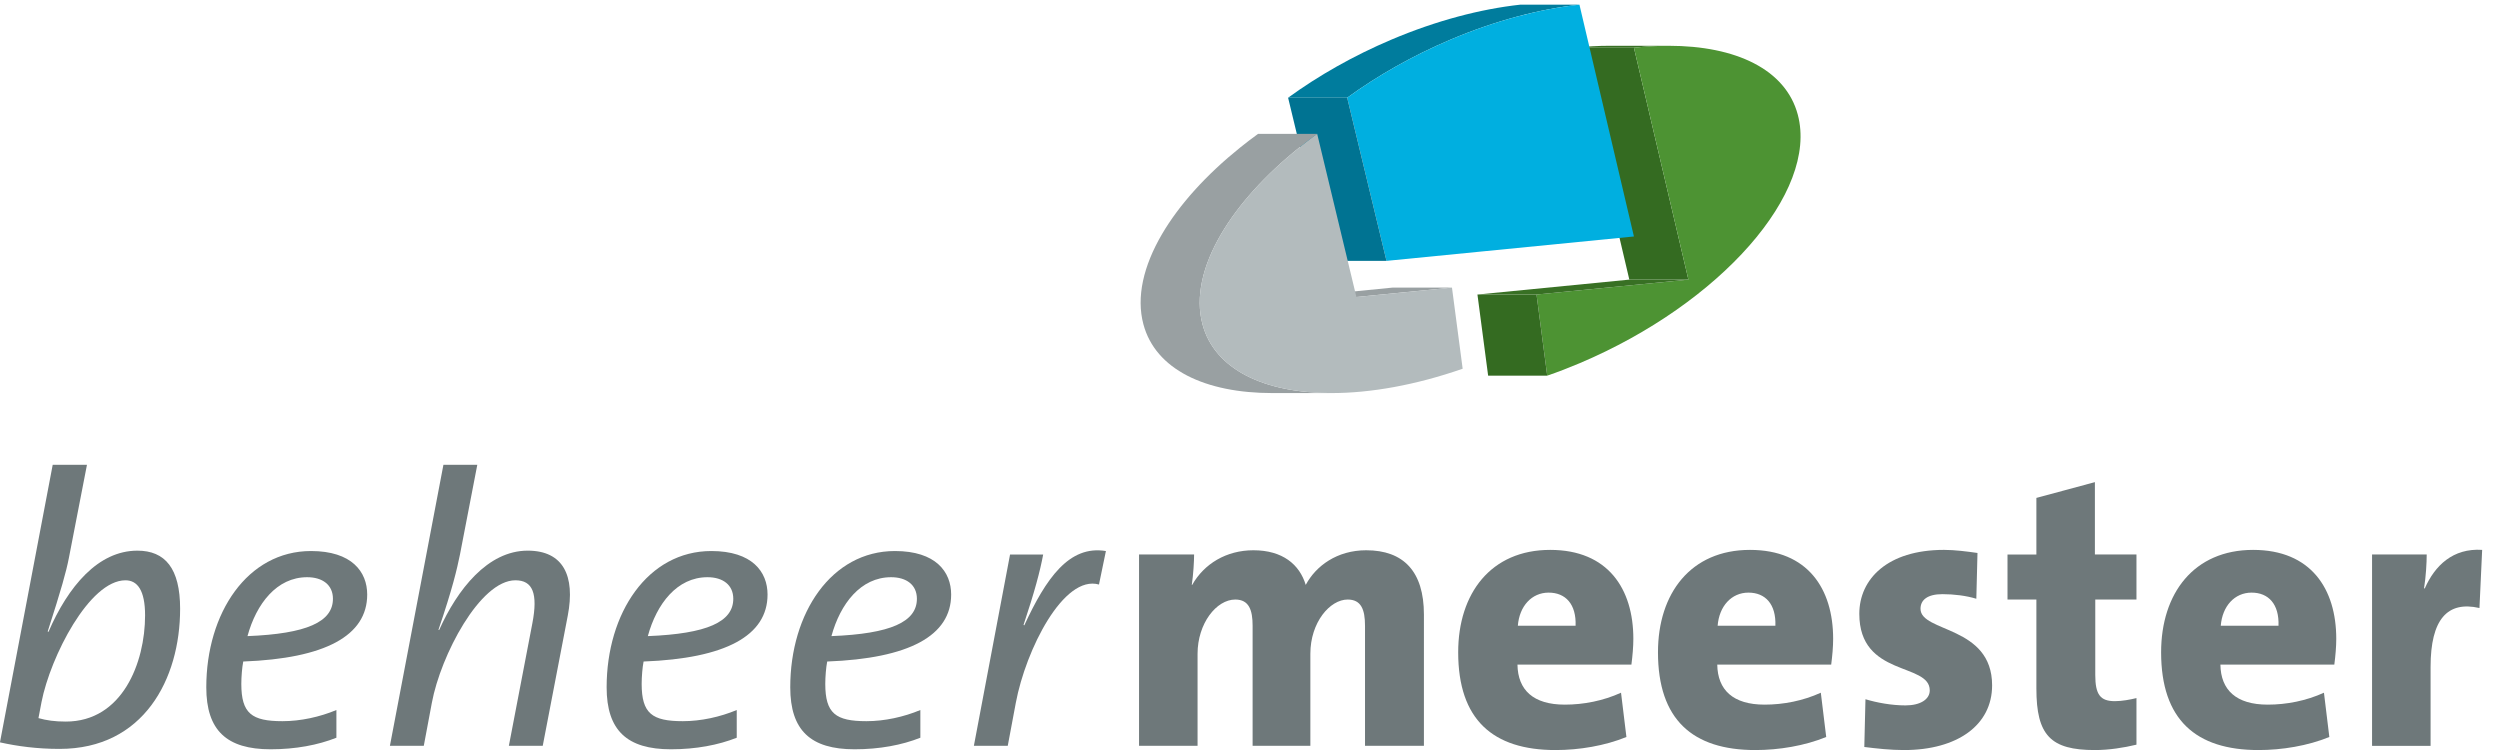 <?xml version="1.0" encoding="UTF-8" standalone="no"?>
<!-- Created with Inkscape (http://www.inkscape.org/) -->

<svg
   xmlns:dc="http://purl.org/dc/elements/1.1/"
   xmlns:cc="http://creativecommons.org/ns#"
   xmlns:rdf="http://www.w3.org/1999/02/22-rdf-syntax-ns#"
   xmlns:svg="http://www.w3.org/2000/svg"
   xmlns="http://www.w3.org/2000/svg"
   xmlns:sodipodi="http://sodipodi.sourceforge.net/DTD/sodipodi-0.dtd"
   xmlns:inkscape="http://www.inkscape.org/namespaces/inkscape"
   version="1.1"
   id="svg2"
   xml:space="preserve"
   width="340"
   height="102"
   viewBox="0 0 340 102"
   sodipodi:docname="beheermeester.svg"
   inkscape:version="0.92.5 (2060ec1f9f, 2020-04-08)"><defs
     id="defs6"><clipPath
       clipPathUnits="userSpaceOnUse"
       id="clipPath18"><path
         d="M 0,113.39 H 283.46 V 0 H 0 Z"
         id="path16"
         inkscape:connector-curvature="0" /></clipPath></defs><sodipodi:namedview
     pagecolor="#ffffff"
     bordercolor="#666666"
     borderopacity="1"
     objecttolerance="10"
     gridtolerance="10"
     guidetolerance="10"
     inkscape:pageopacity="0"
     inkscape:pageshadow="2"
     inkscape:window-width="1920"
     inkscape:window-height="1052"
     id="namedview4"
     showgrid="false"
     fit-margin-top="0"
     fit-margin-left="0"
     fit-margin-right="0"
     fit-margin-bottom="0"
     inkscape:zoom="1.837778"
     inkscape:cx="158.36804"
     inkscape:cy="35.577702"
     inkscape:current-layer="g10"
     inkscape:window-x="0"
     inkscape:window-y="0"
     inkscape:window-maximized="1" /><g
     id="g10"
     inkscape:groupmode="layer"
     inkscape:label="beheermeester_3D"
     transform="matrix(1.333,0,0,-1.333,-20.84,131.483)"><g
       id="g12"
       transform="translate(0.877,3.225)"><g
         id="g14"
         clip-path="url(#clipPath18)"><g
           id="g20"
           transform="translate(27.557,36.207)"><path
             d="m 0,0 c -3.692,0 -7.659,-7.815 -8.562,-12.411 l -0.314,-1.65 c 0.825,-0.235 1.688,-0.353 2.788,-0.353 5.774,0 8.09,6.009 8.09,10.84 C 2.002,-1.021 1.217,0 0,0 m -6.716,-17.202 c -2.318,0 -4.321,0.274 -6.088,0.668 l 5.381,28.316 h 3.495 L -5.773,2.278 C -6.049,0.864 -6.52,-0.825 -7.934,-5.224 l 0.079,-0.039 c 2.002,4.634 5.066,8.287 9.072,8.287 2.828,0 4.36,-1.807 4.36,-5.93 0,-7.188 -3.732,-14.296 -12.293,-14.296"
             style="fill:#6e787a;fill-opacity:1;fill-rule:nonzero;stroke:none"
             id="path22"
             inkscape:connector-curvature="0" /></g><g
           id="g24"
           transform="translate(46.094,36.522)"><path
             d="m 0,0 c -3.103,0 -5.185,-2.71 -6.087,-6.01 6.047,0.237 8.718,1.453 8.718,3.811 C 2.631,-0.786 1.571,0 0,0 m -6.52,-8.602 c -0.118,-0.588 -0.196,-1.571 -0.196,-2.277 0,-3.025 1.06,-3.81 4.202,-3.81 1.846,0 3.81,0.432 5.499,1.139 v -2.828 c -1.885,-0.746 -4.163,-1.179 -6.716,-1.179 -4.477,0 -6.559,1.925 -6.559,6.325 0,7.58 4.203,13.902 10.683,13.902 4.163,0 5.734,-2.12 5.734,-4.438 0,-4.202 -4.281,-6.519 -12.647,-6.834"
             style="fill:#6e787a;fill-opacity:1;fill-rule:nonzero;stroke:none"
             id="path26"
             inkscape:connector-curvature="0" /></g><g
           id="g28"
           transform="translate(70.13,19.319)"><path
             d="m 0,0 h -3.456 l 2.395,12.489 c 0.59,3.064 0.04,4.4 -1.728,4.4 -3.612,0 -7.619,-7.659 -8.522,-12.49 L -12.136,0 h -3.456 l 5.459,28.671 h 3.456 l -1.767,-9.15 c -0.314,-1.533 -0.746,-3.417 -2.2,-7.699 h 0.079 c 1.846,4.124 4.949,8.091 9.033,8.091 3.614,0 4.87,-2.554 4.085,-6.638 z"
             style="fill:#6e787a;fill-opacity:1;fill-rule:nonzero;stroke:none"
             id="path30"
             inkscape:connector-curvature="0" /></g><g
           id="g32"
           transform="translate(86.939,36.522)"><path
             d="m 0,0 c -3.103,0 -5.185,-2.71 -6.087,-6.01 6.047,0.237 8.718,1.453 8.718,3.811 C 2.631,-0.786 1.571,0 0,0 m -6.52,-8.602 c -0.118,-0.588 -0.196,-1.571 -0.196,-2.277 0,-3.025 1.06,-3.81 4.202,-3.81 1.846,0 3.81,0.432 5.498,1.139 v -2.828 c -1.884,-0.746 -4.163,-1.179 -6.715,-1.179 -4.477,0 -6.559,1.925 -6.559,6.325 0,7.58 4.203,13.902 10.683,13.902 4.163,0 5.734,-2.12 5.734,-4.438 0,-4.202 -4.281,-6.519 -12.647,-6.834"
             style="fill:#6e787a;fill-opacity:1;fill-rule:nonzero;stroke:none"
             id="path34"
             inkscape:connector-curvature="0" /></g><g
           id="g36"
           transform="translate(105.673,36.522)"><path
             d="m 0,0 c -3.103,0 -5.185,-2.71 -6.088,-6.01 6.048,0.237 8.719,1.453 8.719,3.811 C 2.631,-0.786 1.571,0 0,0 m -6.52,-8.602 c -0.118,-0.588 -0.197,-1.571 -0.197,-2.277 0,-3.025 1.061,-3.81 4.203,-3.81 1.846,0 3.81,0.432 5.498,1.139 v -2.828 c -1.884,-0.746 -4.163,-1.179 -6.715,-1.179 -4.477,0 -6.559,1.925 -6.559,6.325 0,7.58 4.202,13.902 10.682,13.902 4.163,0 5.734,-2.12 5.734,-4.438 0,-4.202 -4.281,-6.519 -12.646,-6.834"
             style="fill:#6e787a;fill-opacity:1;fill-rule:nonzero;stroke:none"
             id="path38"
             inkscape:connector-curvature="0" /></g><g
           id="g40"
           transform="translate(126.881,35.776)"><path
             d="m 0,0 c -3.613,1.021 -7.462,-6.638 -8.483,-12.058 l -0.825,-4.399 h -3.456 l 3.691,19.52 h 3.379 c -0.315,-1.689 -0.864,-3.77 -2.004,-7.187 l 0.079,-0.039 c 2.199,4.752 4.556,8.208 8.326,7.579 z"
             style="fill:#6e787a;fill-opacity:1;fill-rule:nonzero;stroke:none"
             id="path42"
             inkscape:connector-curvature="0" /></g><g
           id="g44"
           transform="translate(154.023,19.319)"><path
             d="m 0,0 v 12.254 c 0,1.65 -0.392,2.671 -1.767,2.671 -1.807,0 -3.809,-2.318 -3.809,-5.537 V 0 h -5.892 v 12.254 c 0,1.571 -0.353,2.671 -1.767,2.671 -1.925,0 -3.849,-2.436 -3.849,-5.537 V 0 h -5.97 v 19.521 h 5.617 c 0,-0.709 -0.079,-2.043 -0.236,-3.104 h 0.039 c 1.217,2.16 3.495,3.535 6.245,3.535 2.985,0 4.713,-1.453 5.341,-3.535 1.022,1.925 3.182,3.535 6.166,3.535 3.81,0 5.892,-2.16 5.892,-6.558 L 6.01,0 Z"
             style="fill:#6e787a;fill-opacity:1;fill-rule:nonzero;stroke:none"
             id="path46"
             inkscape:connector-curvature="0" /></g><g
           id="g48"
           transform="translate(172.758,34.95)"><path
             d="M 0,0 C -1.728,0 -2.984,-1.375 -3.142,-3.378 H 2.75 C 2.829,-1.179 1.729,0 0,0 M 8.445,-7.344 H -3.181 c 0.039,-2.593 1.611,-4.085 4.83,-4.085 1.926,0 3.929,0.393 5.736,1.217 l 0.55,-4.517 c -2.2,-0.903 -4.831,-1.334 -7.228,-1.334 -6.401,0 -9.936,3.102 -9.936,9.975 0,6.009 3.338,10.447 9.386,10.447 5.892,0 8.485,-3.966 8.485,-9.072 0,-0.825 -0.079,-1.688 -0.197,-2.631"
             style="fill:#6e787a;fill-opacity:1;fill-rule:nonzero;stroke:none"
             id="path50"
             inkscape:connector-curvature="0" /></g><g
           id="g52"
           transform="translate(193.142,34.95)"><path
             d="M 0,0 C -1.728,0 -2.984,-1.375 -3.142,-3.378 H 2.75 C 2.829,-1.179 1.729,0 0,0 M 8.444,-7.344 H -3.181 c 0.039,-2.593 1.612,-4.085 4.831,-4.085 1.925,0 3.928,0.393 5.735,1.217 l 0.55,-4.517 c -2.2,-0.903 -4.831,-1.334 -7.228,-1.334 -6.401,0 -9.936,3.102 -9.936,9.975 0,6.009 3.338,10.447 9.387,10.447 5.891,0 8.484,-3.966 8.484,-9.072 0,-0.825 -0.079,-1.688 -0.198,-2.631"
             style="fill:#6e787a;fill-opacity:1;fill-rule:nonzero;stroke:none"
             id="path54"
             inkscape:connector-curvature="0" /></g><g
           id="g56"
           transform="translate(209.009,18.887)"><path
             d="m 0,0 c -1.374,0 -2.788,0.157 -4.045,0.314 l 0.118,4.871 c 1.179,-0.354 2.67,-0.629 4.084,-0.629 1.532,0 2.475,0.629 2.475,1.532 0,2.867 -7.187,1.335 -7.187,7.815 0,3.534 2.867,6.52 8.64,6.52 1.1,0 2.318,-0.157 3.417,-0.315 L 7.384,15.436 c -1.021,0.313 -2.278,0.47 -3.456,0.47 -1.532,0 -2.239,-0.589 -2.239,-1.492 0,-2.435 7.305,-1.688 7.305,-7.815 C 8.994,2.553 5.46,0 0,0"
             style="fill:#6e787a;fill-opacity:1;fill-rule:nonzero;stroke:none"
             id="path58"
             inkscape:connector-curvature="0" /></g><g
           id="g60"
           transform="translate(228.49,18.887)"><path
             d="m 0,0 c -4.517,0 -5.97,1.492 -5.97,6.284 v 9.072 h -2.946 v 4.596 h 2.946 v 5.774 L 0,27.335 V 19.952 H 4.241 V 15.356 H 0.038 V 7.658 c 0,-2.002 0.512,-2.67 2.003,-2.67 0.707,0 1.572,0.158 2.2,0.315 V 0.55 C 2.945,0.235 1.413,0 0,0"
             style="fill:#6e787a;fill-opacity:1;fill-rule:nonzero;stroke:none"
             id="path62"
             inkscape:connector-curvature="0" /></g><g
           id="g64"
           transform="translate(244.476,34.95)"><path
             d="M 0,0 C -1.729,0 -2.986,-1.375 -3.144,-3.378 H 2.747 C 2.826,-1.179 1.728,0 0,0 M 8.442,-7.344 H -3.182 c 0.038,-2.593 1.61,-4.085 4.83,-4.085 1.925,0 3.928,0.393 5.735,1.217 l 0.549,-4.517 c -2.199,-0.903 -4.83,-1.334 -7.227,-1.334 -6.401,0 -9.935,3.102 -9.935,9.975 0,6.009 3.338,10.447 9.385,10.447 5.892,0 8.484,-3.966 8.484,-9.072 0,-0.825 -0.078,-1.688 -0.197,-2.631"
             style="fill:#6e787a;fill-opacity:1;fill-rule:nonzero;stroke:none"
             id="path66"
             inkscape:connector-curvature="0" /></g><g
           id="g68"
           transform="translate(267.725,33.379)"><path
             d="m 0,0 c -3.261,0.746 -4.987,-1.139 -4.987,-6.009 v -8.052 h -5.971 V 5.46 h 5.576 c 0,-0.825 -0.077,-2.239 -0.273,-3.457 h 0.078 c 1.02,2.317 2.866,4.124 5.852,3.928 z"
             style="fill:#6e787a;fill-opacity:1;fill-rule:nonzero;stroke:none"
             id="path70"
             inkscape:connector-curvature="0" /></g><g
           id="g72"
           transform="translate(187.017,66.884)"><path
             d="m 0,0 h -6.027 l -5.558,23.66 h 6.027 z"
             style="fill:#346b21;fill-opacity:1;fill-rule:nonzero;stroke:none"
             id="path74"
             inkscape:connector-curvature="0" /></g><g
           id="g76"
           transform="translate(181.459,90.543)"><path
             d="m 0,0 h -6.027 c 1.221,0.132 2.403,0.198 3.536,0.198 H 3.536 C 2.403,0.198 1.222,0.132 0,0"
             style="fill:#387024;fill-opacity:1;fill-rule:nonzero;stroke:none"
             id="path78"
             inkscape:connector-curvature="0" /></g><g
           id="g80"
           transform="translate(184.995,90.741)"><path
             d="m 0,0 c 6.877,0 11.958,-2.417 13.185,-7.036 2.103,-7.896 -7.859,-19.249 -22.248,-25.345 -1.114,-0.472 -2.22,-0.9 -3.32,-1.276 l -1.091,8.28 15.495,1.52 -5.557,23.659 C -2.314,-0.065 -1.133,0 0,0"
             style="fill:#4d9333;fill-opacity:1;fill-rule:nonzero;stroke:none"
             id="path82"
             inkscape:connector-curvature="0" /></g><g
           id="g84"
           transform="translate(172.612,57.084)"><path
             d="m 0,0 h -6.027 l -1.091,8.28 h 6.027 z"
             style="fill:#346b21;fill-opacity:1;fill-rule:nonzero;stroke:none"
             id="path86"
             inkscape:connector-curvature="0" /></g><g
           id="g88"
           transform="translate(171.522,65.364)"><path
             d="M 0,0 H -6.027 L 9.468,1.52 h 6.027 z"
             style="fill:#387024;fill-opacity:1;fill-rule:nonzero;stroke:none"
             id="path90"
             inkscape:connector-curvature="0" /></g><g
           id="g92"
           transform="translate(153.144,65.111)"><path
             d="m 0,0 h -6.027 l 9.75,0.961 H 9.75 Z"
             style="fill:#99a0a2;fill-opacity:1;fill-rule:nonzero;stroke:none"
             id="path94"
             inkscape:connector-curvature="0" /></g><g
           id="g96"
           transform="translate(152.203,85.443)"><path
             d="m 0,0 h -6.027 c 3.092,2.245 6.656,4.28 10.549,5.93 4.601,1.948 9.09,3.118 13.149,3.564 h 6.027 C 19.64,9.048 15.15,7.878 10.55,5.93 6.656,4.28 3.093,2.245 0,0"
             style="fill:#007c9d;fill-opacity:1;fill-rule:nonzero;stroke:none"
             id="path98"
             inkscape:connector-curvature="0" /></g><g
           id="g100"
           transform="translate(175.901,94.936)"><path
             d="m 0,0 5.558,-23.651 -15.496,-1.528 -9.749,-0.961 -4.011,16.646 c 3.093,2.245 6.656,4.28 10.55,5.931 C -8.548,-1.616 -4.059,-0.445 0,0"
             style="fill:#00afe0;fill-opacity:1;fill-rule:nonzero;stroke:none"
             id="path102"
             inkscape:connector-curvature="0" /></g><g
           id="g104"
           transform="translate(156.214,68.796)"><path
             d="m 0,0 h -6.027 l -4.011,16.646 h 6.027 z"
             style="fill:#007392;fill-opacity:1;fill-rule:nonzero;stroke:none"
             id="path106"
             inkscape:connector-curvature="0" /></g><g
           id="g108"
           transform="translate(137.438,62.333)"><path
             d="m 0,0 c -0.737,2.763 0.004,5.947 1.895,9.182 1.76,3.01 4.515,6.064 8.001,8.861 0.583,0.468 1.186,0.929 1.808,1.381 H 5.677 C 5.054,18.972 4.451,18.511 3.868,18.043 0.383,15.246 -2.373,12.192 -4.132,9.182 -6.023,5.947 -6.765,2.763 -6.027,0 -4.8,-4.609 0.268,-7.025 7.139,-7.025 h 6.027 C 6.296,-7.025 1.227,-4.609 0,0"
             style="fill:#99a0a2;fill-opacity:1;fill-rule:nonzero;stroke:none"
             id="path110"
             inkscape:connector-curvature="0" /></g><g
           id="g112"
           transform="translate(149.142,81.757)"><path
             d="m 0,0 4.003,-16.646 9.75,0.96 1.091,-8.279 c -4.802,-1.671 -9.396,-2.484 -13.382,-2.484 -6.87,0 -11.939,2.416 -13.166,7.025 C -13.243,-13.66 -8.344,-6.061 0,0"
             style="fill:#b3bbbd;fill-opacity:1;fill-rule:nonzero;stroke:none"
             id="path114"
             inkscape:connector-curvature="0" /></g></g></g></g></svg>